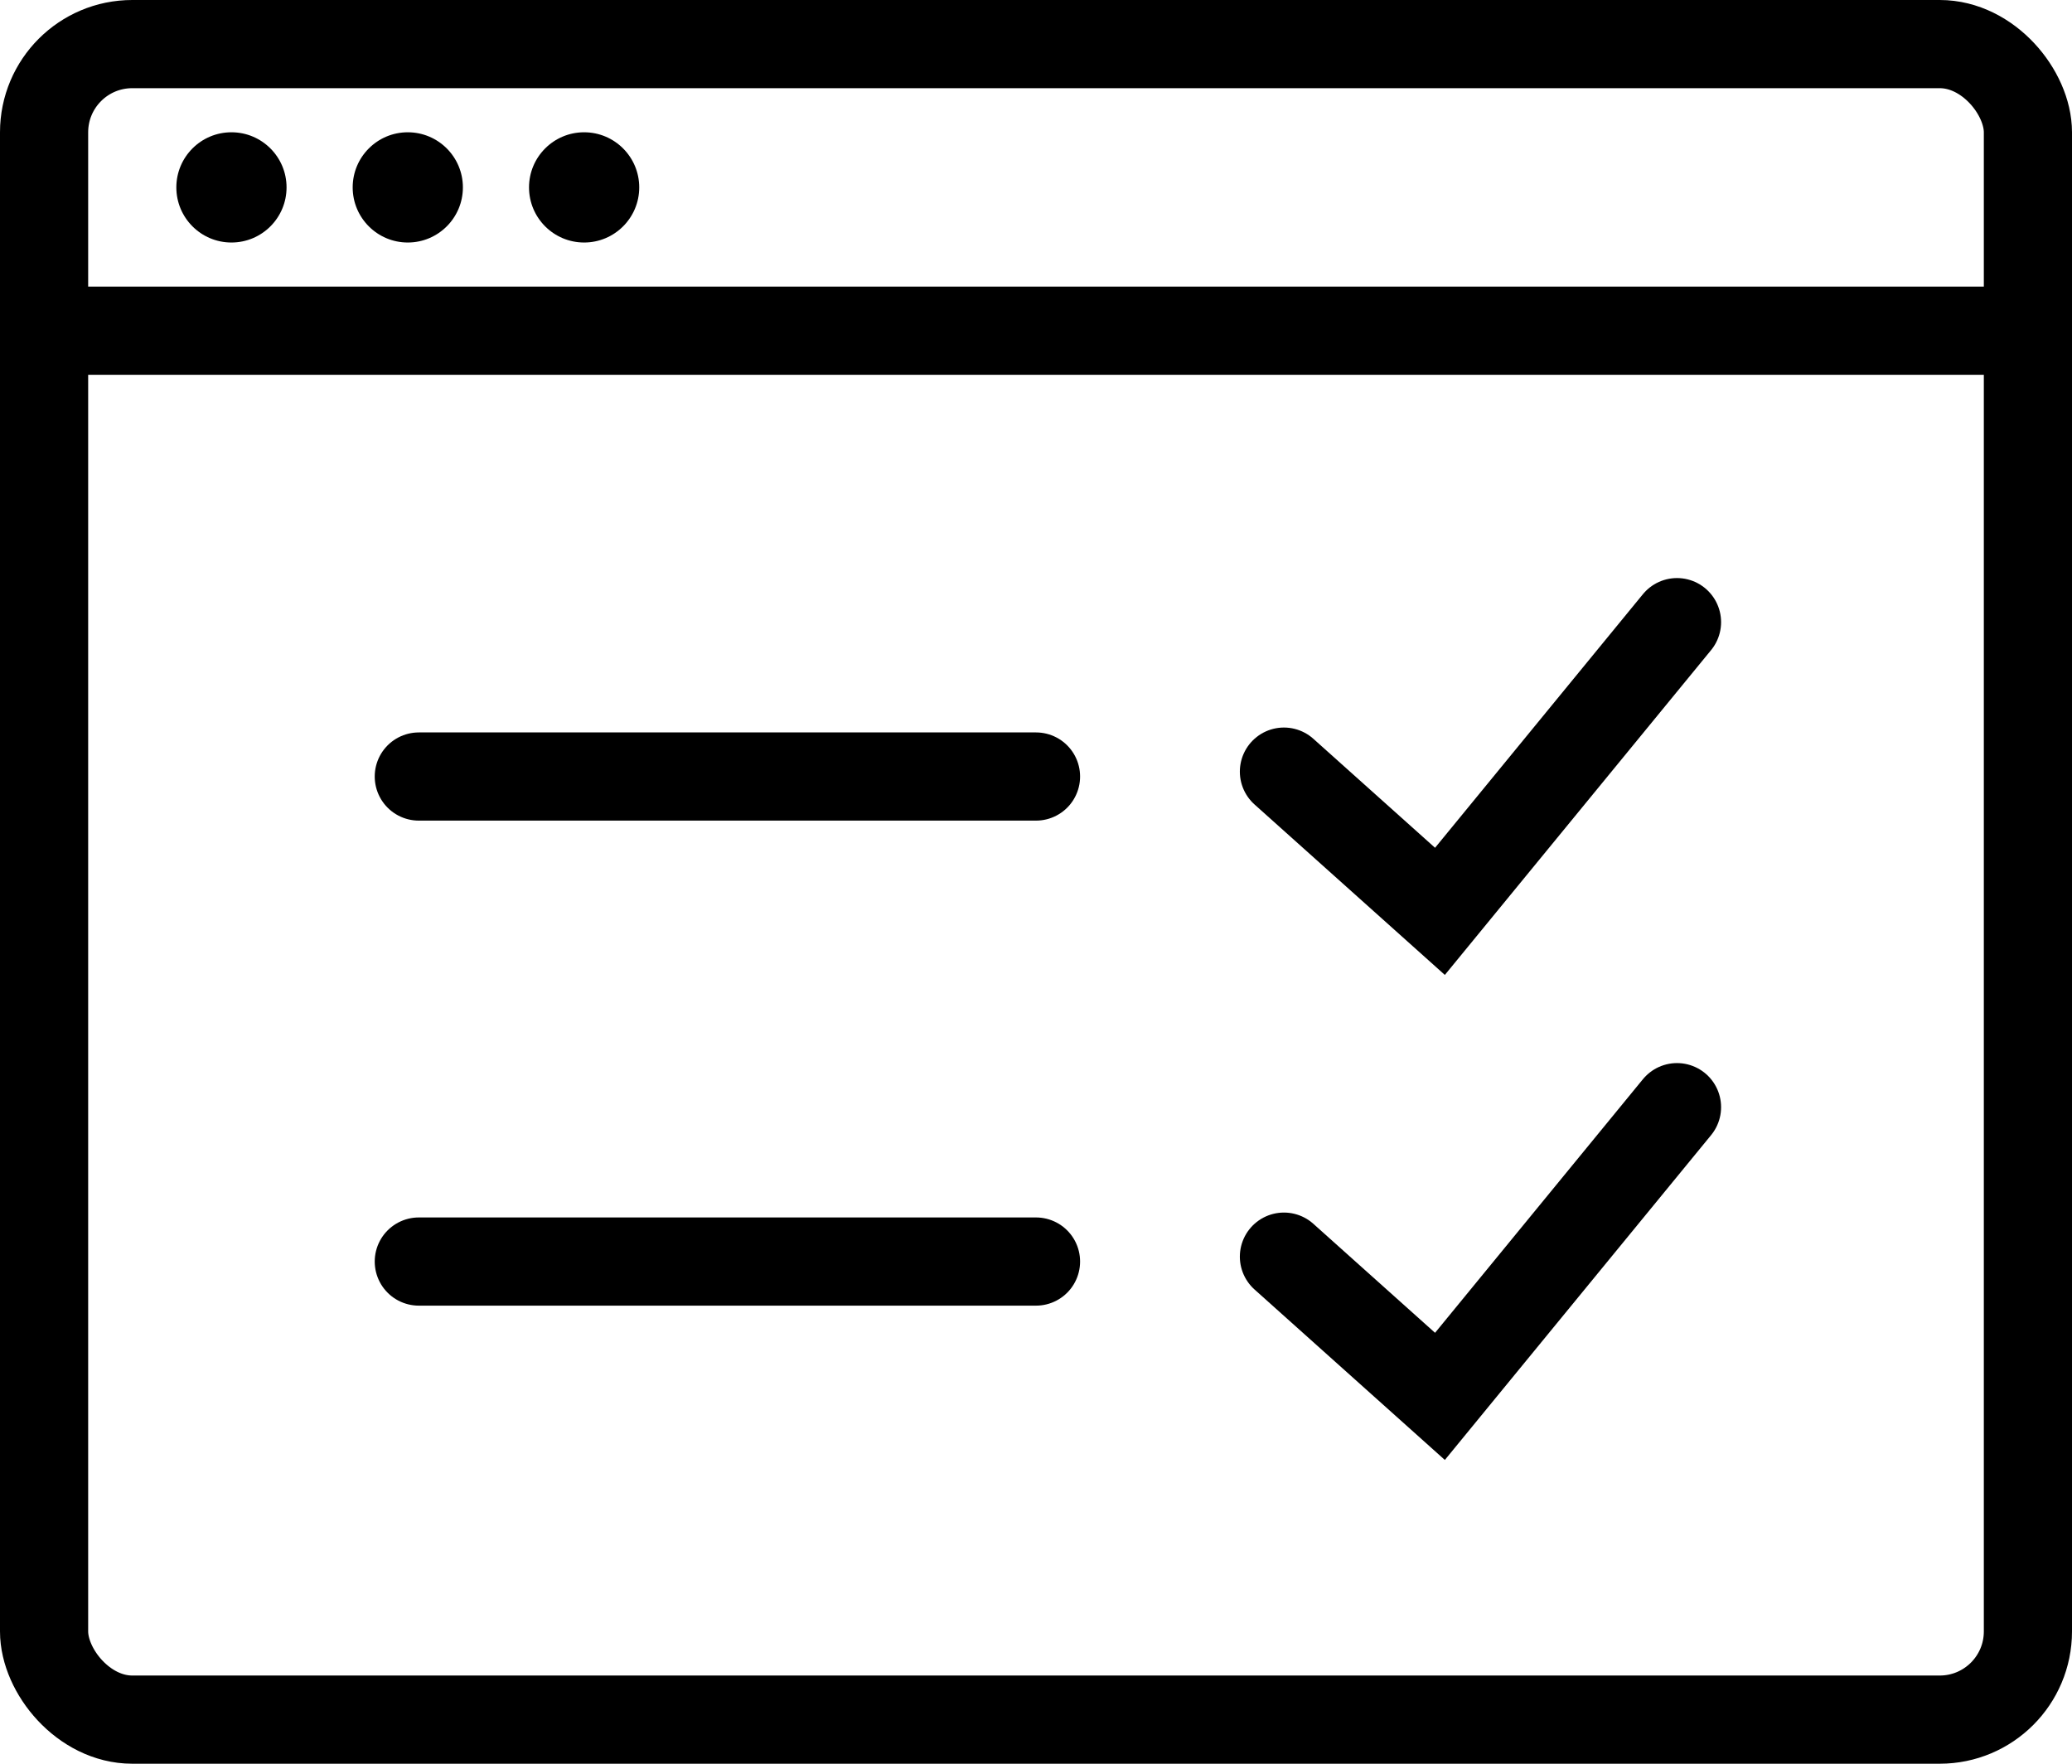 <svg xmlns="http://www.w3.org/2000/svg" width="47" height="40" viewBox="0 0 47 40">
  <g id="Group_166" data-name="Group 166" transform="translate(-1110 -484)">
    <g id="Rectangle_109" data-name="Rectangle 109" transform="translate(1110 484)" fill="none" stroke="#000" stroke-width="2">
      <rect width="47" height="40" rx="3" stroke="none"/>
      <rect x="1" y="1" width="45" height="38" rx="2" fill="none"/>
    </g>
    <line id="Line_43" data-name="Line 43" x2="45" transform="translate(1111.5 491.5)" fill="none" stroke="#000" stroke-width="2"/>
    <path id="Path_161" data-name="Path 161" d="M1139.124,501.5l3.539,3.169,5.377-6.559" fill="none" stroke="#000" stroke-linecap="round" stroke-width="2"/>
    <path id="Path_163" data-name="Path 163" d="M1139.124,501.5l3.539,3.169,5.377-6.559" transform="translate(0 11)" fill="none" stroke="#000" stroke-linecap="round" stroke-width="2"/>
    <line id="Line_44" data-name="Line 44" x2="14" transform="translate(1119.5 501.611)" fill="none" stroke="#000" stroke-linecap="round" stroke-width="2"/>
    <line id="Line_45" data-name="Line 45" x2="14" transform="translate(1119.5 512.611)" fill="none" stroke="#000" stroke-linecap="round" stroke-width="2"/>
    <circle id="Ellipse_17" data-name="Ellipse 17" cx="1.25" cy="1.25" r="1.25" transform="translate(1114 487)"/>
    <circle id="Ellipse_18" data-name="Ellipse 18" cx="1.25" cy="1.25" r="1.25" transform="translate(1118 487)"/>
    <circle id="Ellipse_19" data-name="Ellipse 19" cx="1.25" cy="1.25" r="1.25" transform="translate(1122 487)"/>
  </g>
</svg>
